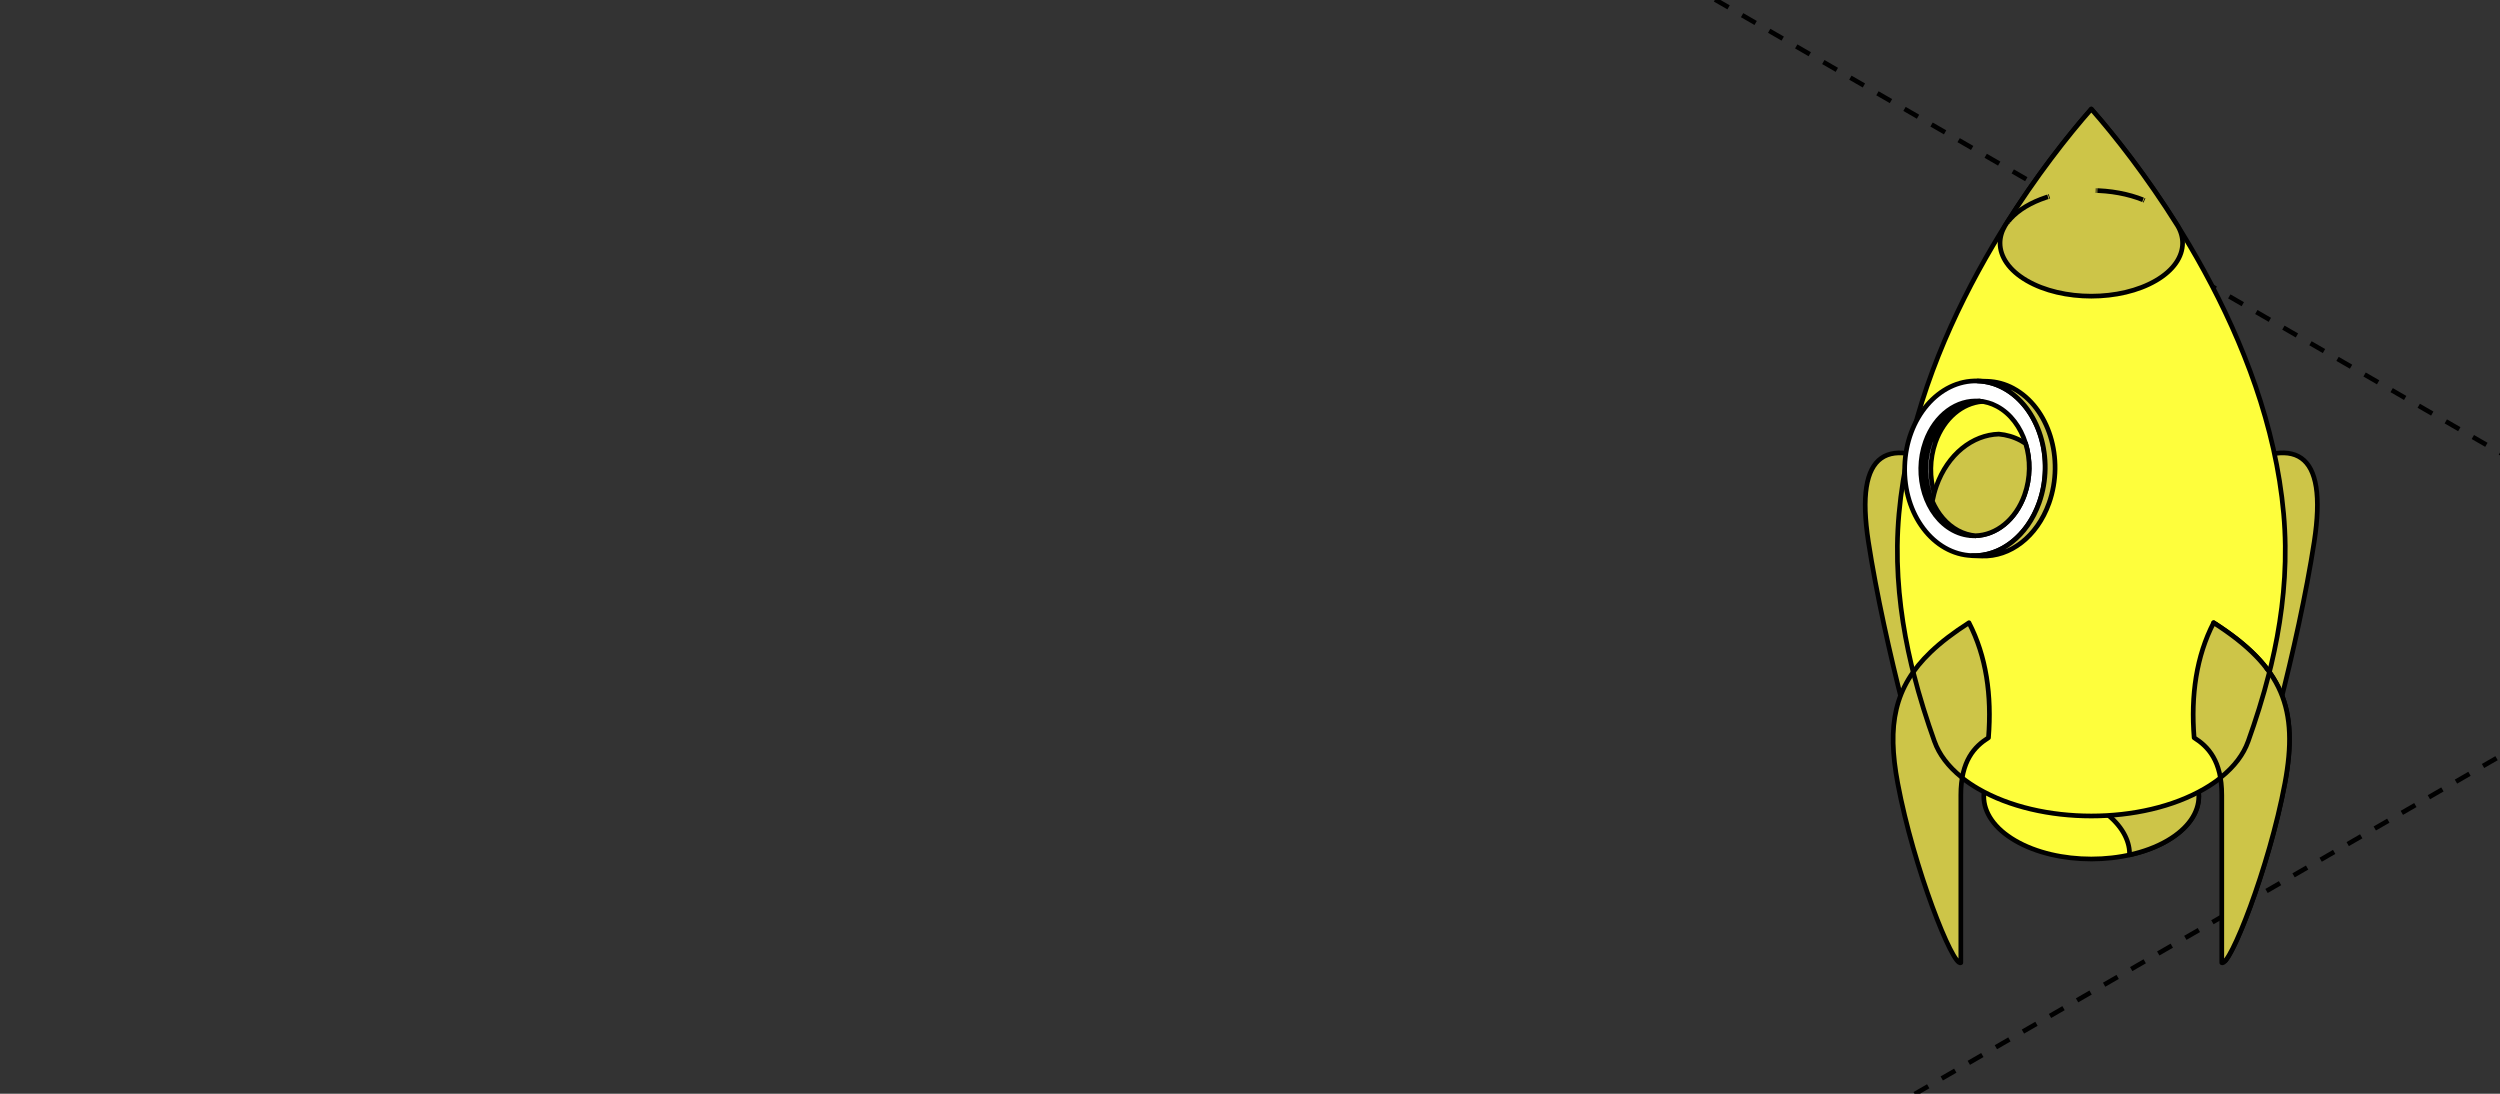 <?xml version="1.0" encoding="UTF-8"?> <svg xmlns="http://www.w3.org/2000/svg" width="320" height="140" viewBox="0 0 320 140" fill="none"><rect x="0" y="0" width="320" height="140" fill="#333333" stroke="none"/><g clip-path="url(#clip0_2136_2710)"><path d="M160.635 -34.055L940.199 415.973" stroke="black" stroke-width="0.6" stroke-linejoin="round" stroke-dasharray="2 2"></path><path d="M160.635 -114.854L940.199 335.175" stroke="black" stroke-width="0.6" stroke-linejoin="round" stroke-dasharray="2 2"></path><path d="M967.365 -196.122L187.801 253.907" stroke="black" stroke-width="0.6" stroke-linejoin="round" stroke-dasharray="2 2"></path><path d="M967.365 -276.921L187.801 173.108" stroke="black" stroke-width="0.6" stroke-linejoin="round" stroke-dasharray="2 2"></path><path d="M284.729 60.673V76.946C286.515 75.996 288.142 75.862 288.142 80.258V101.715C289.152 101.128 294.193 82.528 296.218 69.353C298.004 57.727 293.89 55.339 284.729 60.673Z" fill="#CDC548" stroke="black" stroke-width="0.6" stroke-miterlimit="10" stroke-linecap="round" stroke-linejoin="round"></path><path d="M250.646 60.673V76.946C248.86 75.996 247.232 75.862 247.232 80.258V101.715C246.222 101.128 241.181 82.528 239.157 69.353C237.37 57.727 241.484 55.339 250.646 60.673Z" fill="#CDC548" stroke="black" stroke-width="0.6" stroke-miterlimit="10" stroke-linecap="round" stroke-linejoin="round"></path><path d="M257.954 96.275C260.641 94.711 264.164 93.928 267.687 93.928C271.211 93.928 274.734 94.711 277.421 96.275C280.108 97.839 281.451 99.888 281.451 101.94C281.451 103.993 280.108 106.042 277.421 107.606C274.734 109.171 271.211 109.952 267.687 109.952C264.164 109.952 260.641 109.171 257.954 107.606C255.267 106.042 253.924 103.993 253.924 101.94C253.924 99.892 255.267 97.839 257.954 96.275Z" fill="#FEFE3C" stroke="black" stroke-width="0.6" stroke-miterlimit="10" stroke-linecap="round" stroke-linejoin="round"></path><path d="M277.421 96.275C274.734 94.711 271.211 93.928 267.687 93.928C264.164 93.928 260.641 94.711 257.954 96.275C256.739 96.981 255.801 97.79 255.135 98.652C255.82 99.53 256.925 100.136 258.586 100.334C269.648 101.658 272.721 106.515 272.573 109.426C274.337 109.038 275.994 108.434 277.417 107.606C280.104 106.042 281.447 103.993 281.447 101.94C281.447 99.888 280.104 97.839 277.417 96.275H277.421Z" fill="#CDC548" stroke="black" stroke-width="0.6" stroke-miterlimit="10" stroke-linecap="round" stroke-linejoin="round"></path><path d="M292.304 65.759C290.287 43.248 275.449 22.77 267.687 13.957C259.925 22.77 245.087 43.248 243.07 65.759C242.078 76.839 244.758 86.923 247.619 94.95C247.619 94.95 247.619 94.95 247.622 94.95C248.406 97.148 250.26 99.247 253.193 100.952C257.197 103.283 262.442 104.447 267.687 104.447C272.932 104.447 278.177 103.283 282.181 100.952C285.114 99.247 286.968 97.148 287.751 94.95C287.751 94.95 287.751 94.95 287.755 94.95C290.616 86.923 293.299 76.839 292.304 65.759Z" fill="#FEFE3C" stroke="black" stroke-width="0.6" stroke-miterlimit="10" stroke-linecap="round" stroke-linejoin="round"></path><path d="M267.688 13.957C264.683 17.368 260.615 22.538 256.646 28.887C256.222 29.608 256.006 30.359 256.006 31.111C256.006 32.851 257.145 34.591 259.427 35.918C261.709 37.246 264.698 37.91 267.688 37.91C270.678 37.91 273.667 37.246 275.949 35.918C278.231 34.591 279.37 32.851 279.37 31.111C279.37 30.359 279.159 29.608 278.731 28.89C274.757 22.538 270.693 17.372 267.688 13.957Z" fill="#CDC548" stroke="black" stroke-width="0.6" stroke-miterlimit="10" stroke-linecap="round" stroke-linejoin="round"></path><path d="M286.31 83.997C288.611 86.293 292.187 89.689 291.623 96.675C290.995 104.44 287.446 117.855 284.853 122.96C286.458 121.067 290.658 109.911 292.463 100.266C294.25 90.72 292.214 85.385 283.343 79.708C283.237 79.914 283.555 81.249 286.31 83.997Z" fill="#DD3B10" stroke="black" stroke-width="0.6" stroke-miterlimit="10" stroke-linecap="round" stroke-linejoin="round"></path><path d="M283.347 79.708C281.133 83.997 280.414 88.991 280.849 94.428C282.636 95.557 284.388 97.374 284.388 101.769V123.227C285.398 123.814 290.439 111.082 292.464 100.266C294.25 90.72 292.214 85.385 283.343 79.708H283.347Z" fill="#CDC548" stroke="black" stroke-width="0.6" stroke-miterlimit="10" stroke-linecap="round" stroke-linejoin="round"></path><path d="M290.158 85.584C290.158 85.584 290.181 85.611 290.192 85.63C290.181 85.615 290.17 85.599 290.158 85.584Z" fill="#CDC548" stroke="black" stroke-width="0.6" stroke-miterlimit="10" stroke-linecap="round" stroke-linejoin="round"></path><path d="M247.123 83.466C248.448 82.198 250.073 80.961 252.031 79.708H252.027C254.241 83.997 254.96 88.991 254.525 94.428C252.738 95.557 250.986 97.373 250.986 101.769V123.227C249.976 123.814 244.935 111.082 242.91 100.265C241.519 92.826 242.448 87.946 247.123 83.466Z" fill="#CDC548" stroke="black" stroke-width="0.6" stroke-miterlimit="10" stroke-linecap="round" stroke-linejoin="round"></path><path d="M284.262 99.509C286.011 98.113 287.173 96.544 287.751 94.921C287.751 94.921 287.751 94.921 287.755 94.921C288.72 92.215 289.664 89.275 290.454 86.142" stroke="black" stroke-width="0.6" stroke-miterlimit="10" stroke-linecap="round" stroke-linejoin="round"></path><path d="M244.93 86.175C245.717 89.296 246.658 92.225 247.619 94.921C247.619 94.921 247.619 94.921 247.623 94.921C248.197 96.532 249.346 98.089 251.073 99.477" stroke="black" stroke-width="0.6" stroke-miterlimit="10" stroke-linecap="round" stroke-linejoin="round"></path><path d="M261.77 60.227C261.963 54.054 258.097 48.922 253.136 48.765C248.174 48.608 243.996 53.485 243.804 59.658C243.611 65.831 247.477 70.963 252.439 71.12C257.4 71.277 261.578 66.4 261.77 60.227Z" fill="white" stroke="black" stroke-width="0.6" stroke-miterlimit="10" stroke-linecap="round" stroke-linejoin="round"></path><path d="M259.141 63.347C260.696 58.967 259.118 53.889 255.618 52.012C254.891 51.623 254.138 51.409 253.389 51.344C250.755 51.416 248.246 53.358 247.107 56.567C245.551 60.947 247.13 66.026 250.63 67.903C251.357 68.292 252.11 68.506 252.859 68.571C255.493 68.498 258.002 66.556 259.141 63.347Z" fill="#FEFE3C" stroke="black" stroke-width="0.6" stroke-miterlimit="10" stroke-linecap="round" stroke-linejoin="round"></path><path d="M257.711 49.711C256.637 49.135 255.52 48.845 254.415 48.807L253.155 48.769C254.26 48.803 255.38 49.097 256.451 49.673C260.989 52.103 263.032 58.681 261.015 64.355C259.475 68.685 256.016 71.246 252.447 71.131L253.707 71.173C257.276 71.287 260.735 68.727 262.275 64.397C264.292 58.723 262.245 52.145 257.711 49.715V49.711Z" fill="#CDC548" stroke="black" stroke-width="0.6" stroke-miterlimit="10" stroke-linecap="round" stroke-linejoin="round"></path><path d="M247.104 56.571C248.243 53.362 250.752 51.42 253.386 51.348C250.521 51.092 247.69 53.08 246.456 56.552C244.901 60.932 246.479 66.011 249.98 67.888C250.914 68.391 251.895 68.605 252.856 68.579C252.106 68.513 251.353 68.3 250.627 67.911C247.126 66.034 245.548 60.959 247.104 56.575V56.571Z" fill="black" stroke="black" stroke-width="0.6" stroke-miterlimit="10" stroke-linecap="round" stroke-linejoin="round"></path><path d="M251.22 68.182C251.576 68.323 251.932 68.43 252.291 68.498C252.291 68.498 252.291 68.498 252.295 68.498C252.48 68.533 252.67 68.559 252.855 68.575C252.965 68.575 253.075 68.559 253.18 68.552C252.537 68.46 251.894 68.262 251.269 67.926C247.769 66.049 246.191 60.974 247.746 56.59C248.84 53.515 251.186 51.607 253.703 51.39C253.604 51.375 253.506 51.359 253.407 51.348C253.298 51.348 253.188 51.356 253.082 51.367C253.033 51.371 252.984 51.371 252.935 51.379C252.798 51.394 252.658 51.417 252.522 51.44C252.488 51.447 252.454 51.447 252.424 51.455C252.253 51.489 252.083 51.531 251.917 51.581C251.898 51.584 251.882 51.592 251.863 51.6C251.716 51.645 251.572 51.695 251.425 51.752C251.368 51.775 251.311 51.802 251.25 51.829C251.148 51.874 251.046 51.916 250.944 51.966C250.88 52 250.815 52.035 250.751 52.069C250.66 52.119 250.569 52.168 250.478 52.222C250.41 52.264 250.346 52.306 250.278 52.351C250.195 52.405 250.108 52.462 250.028 52.519C249.96 52.569 249.896 52.618 249.831 52.668C249.752 52.729 249.672 52.79 249.597 52.859C249.532 52.912 249.468 52.969 249.404 53.027C249.328 53.095 249.252 53.164 249.18 53.237C249.12 53.298 249.059 53.359 248.999 53.423C248.927 53.5 248.855 53.576 248.787 53.656C248.73 53.721 248.673 53.79 248.617 53.858C248.548 53.942 248.48 54.03 248.416 54.118C248.363 54.187 248.31 54.259 248.261 54.332C248.197 54.423 248.132 54.522 248.068 54.618C248.022 54.69 247.973 54.763 247.928 54.839C247.863 54.946 247.803 55.053 247.746 55.163C247.705 55.236 247.663 55.308 247.625 55.381C247.561 55.507 247.5 55.633 247.443 55.762C247.413 55.827 247.383 55.892 247.353 55.957C247.266 56.155 247.186 56.358 247.11 56.567C246.819 57.388 246.637 58.235 246.558 59.078C246.531 59.36 246.516 59.643 246.512 59.921C246.505 60.535 246.554 61.138 246.645 61.733C246.724 62.226 246.83 62.706 246.974 63.172C247.092 63.546 247.235 63.905 247.39 64.256C247.879 65.347 248.56 66.312 249.411 67.056C249.786 67.384 250.195 67.666 250.634 67.903C250.8 67.991 250.967 68.067 251.133 68.139C251.163 68.151 251.194 68.166 251.224 68.178L251.22 68.182Z" fill="white" stroke="black" stroke-width="0.6" stroke-miterlimit="10" stroke-linecap="round" stroke-linejoin="round"></path><path d="M255.849 55.564C252.496 55.659 249.31 58.128 247.86 62.21C247.633 62.852 247.467 63.5 247.342 64.156C248.046 65.774 249.166 67.121 250.63 67.907C251.357 68.296 252.11 68.51 252.859 68.575C255.493 68.502 258.002 66.56 259.141 63.351C259.913 61.173 259.913 58.826 259.285 56.781C259.088 56.651 258.892 56.526 258.687 56.415C257.764 55.919 256.806 55.648 255.853 55.564H255.849Z" fill="#CDC548" stroke="black" stroke-width="0.6" stroke-miterlimit="10" stroke-linecap="round" stroke-linejoin="round"></path><path d="M256.971 28.451C258.768 26.056 262.887 24.381 267.681 24.381C272.629 24.381 276.858 26.165 278.558 28.684" stroke="black" stroke-width="0.6" stroke-miterlimit="10" stroke-linejoin="round" stroke-dasharray="0.1 0.1 6 0.1 0.1 6"></path></g><defs><clipPath id="clip0_2136_2710"><rect width="320" height="140" rx="24" fill="white"></rect></clipPath></defs></svg> 